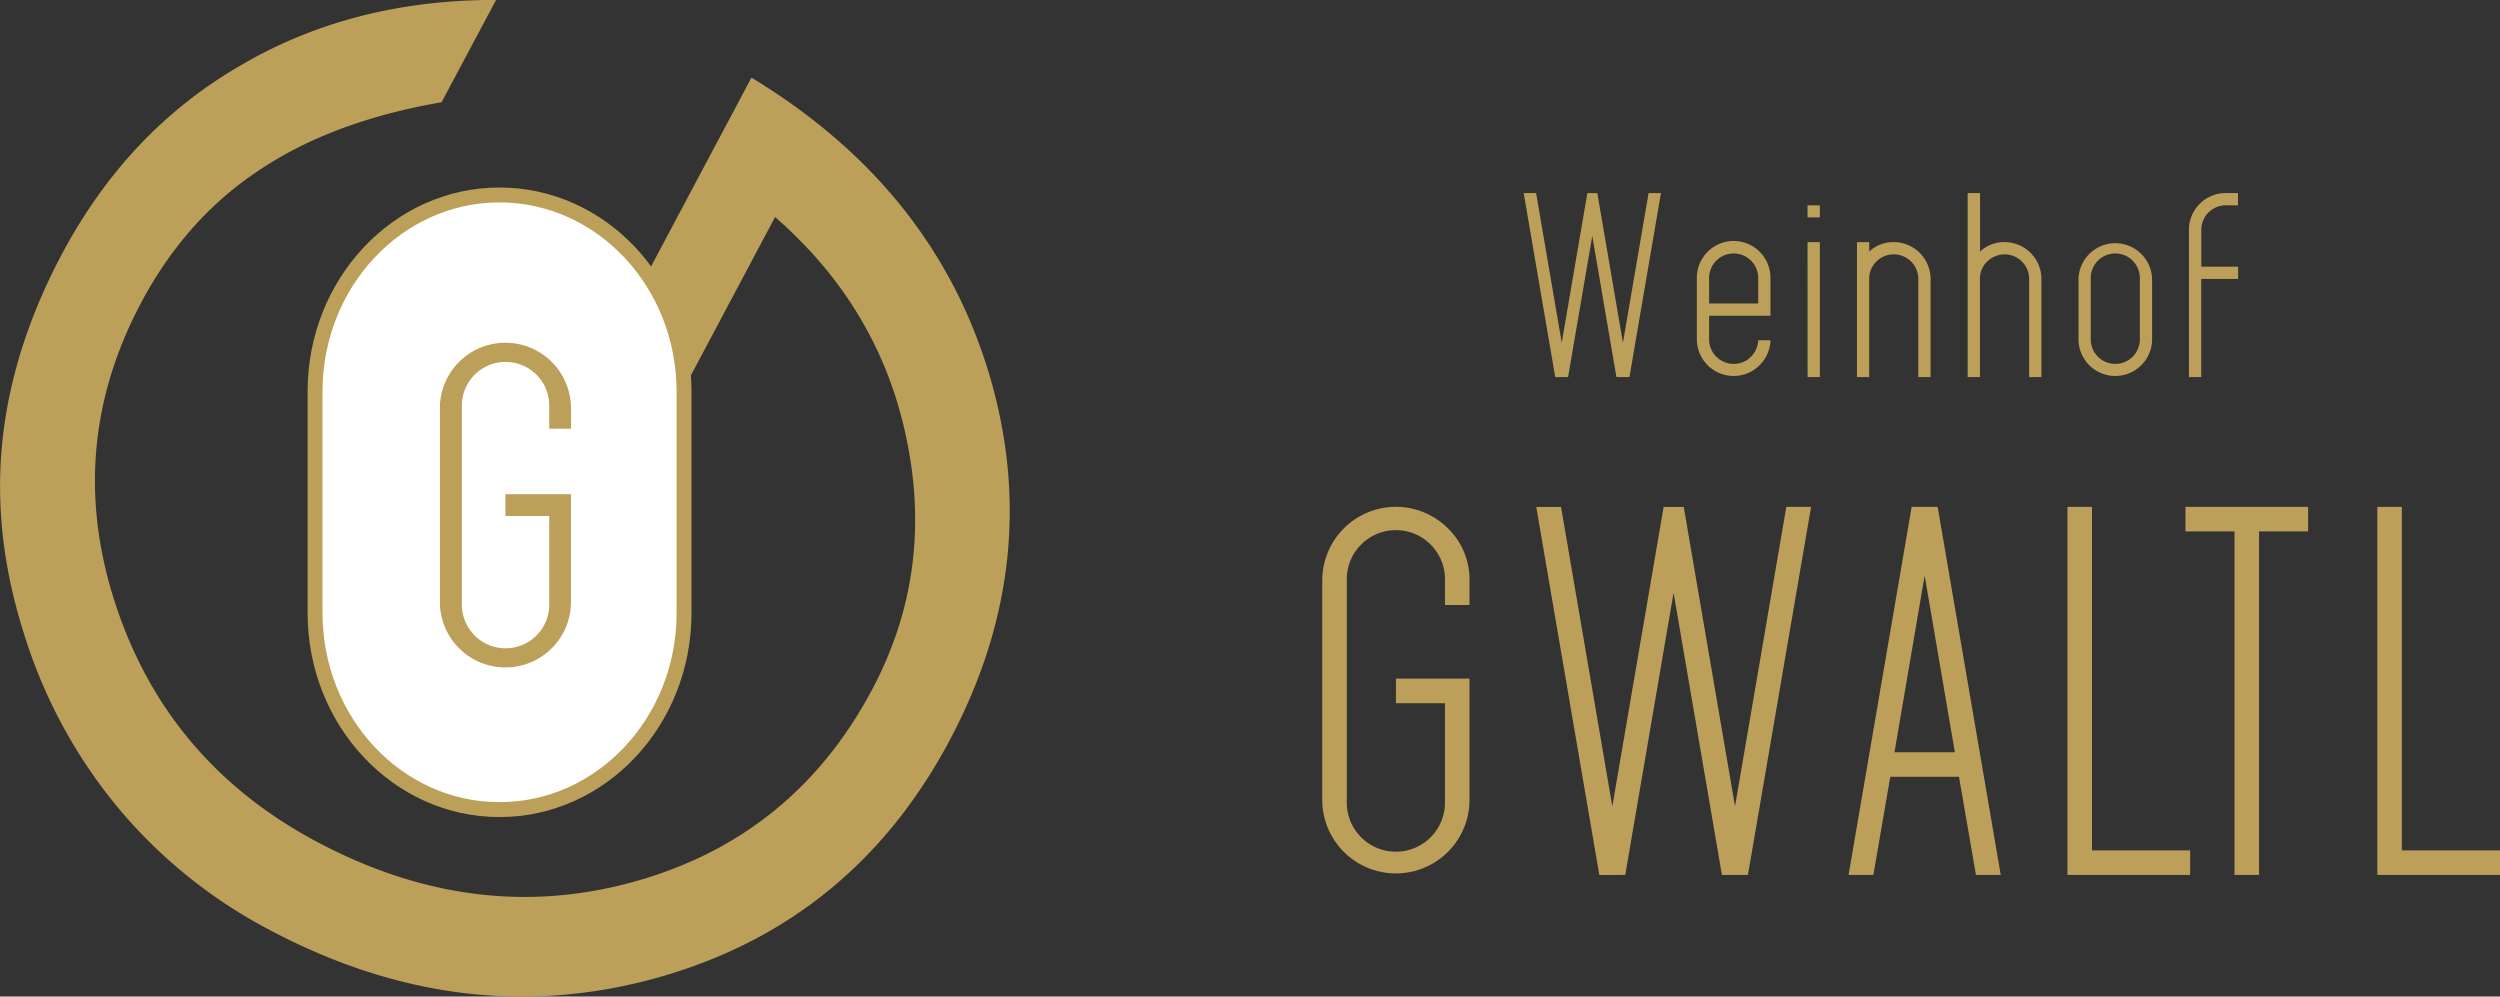 <svg id="Ebene_1" data-name="Ebene 1" xmlns="http://www.w3.org/2000/svg" xmlns:xlink="http://www.w3.org/1999/xlink" viewBox="0 0 755.68 301.22"><rect x="0" y="0" width="755.68" height="301.22" fill="#333333" stroke="none"/><defs><style>.cls-1,.cls-6{fill:none;}.cls-2{clip-path:url(#clip-path);}.cls-3{fill:#bc9f58;}.cls-4{clip-path:url(#clip-path-2);}.cls-5{fill:#fff;}.cls-6{stroke:#bc9f58;stroke-miterlimit:10;stroke-width:4.51px;}</style><clipPath id="clip-path" transform="translate(-7.23 -12.28)"><rect class="cls-1" x="-45" y="-55.2" width="858.9" height="442.2"/></clipPath><clipPath id="clip-path-2" transform="translate(-7.23 -12.28)"><rect class="cls-1" x="5.99" y="12.21" width="311.44" height="306.53"/></clipPath></defs><g class="cls-2"><path class="cls-3" d="M733.24,165.5h-7.42V276.75h37.09v-7.42H733.24Zm-65.41,0v7.41h14.83V276.75h7.42V172.91h14.83V165.5Zm-28.25,0h-7.42V276.75h37.09v-7.42H639.58ZM589,186.26l9.13,53.4H579.88Zm15.5,90.49H612L592.93,165.5h-7.86L566,276.75h7.49l5.12-29.67h20.77Zm-106,0,14.61-85.3,14.61,85.3h7.86L554.67,165.5h-7.49L531.68,256l-15.5-90.48H510.1L494.59,256l-15.5-90.48H471.6l19.06,111.25ZM444.91,172a22.26,22.26,0,0,0-38,15.73V254.5a22.26,22.26,0,0,0,44.51,0V217.41H429.19v7.42H444V254.5a14.84,14.84,0,1,1-29.67,0V187.75a14.84,14.84,0,1,1,29.67,0v7.41h7.42v-7.41A21.45,21.45,0,0,0,444.91,172" transform="translate(-7.23 -12.28)"/><path class="cls-3" d="M683.75,96.59V92.88H672.63V81.75A7.39,7.39,0,0,1,680,74.34h3.71V70.63H680a11.13,11.13,0,0,0-11.12,11.12v44.5h3.71V96.59Zm-26,0a11.13,11.13,0,0,0-22.25,0v18.54a11.13,11.13,0,0,0,22.25,0Zm-18.54,0a7.42,7.42,0,1,1,14.83,0v18.54a7.42,7.42,0,0,1-14.83,0Zm-31.29-5.25a7.42,7.42,0,0,1,12.66,5.25v29.66h3.71V96.59a11.13,11.13,0,0,0-11.13-11.13,10.56,10.56,0,0,0-7.41,2.86V70.63H602v55.62h3.71V96.59a7.12,7.12,0,0,1,2.17-5.25m-33.47,0a7.42,7.42,0,0,1,12.67,5.25v29.66h3.71V96.59a11.15,11.15,0,0,0-11.13-11.13,10.59,10.59,0,0,0-7.42,2.86V85.46h-3.7v40.79h3.7V96.59a7.16,7.16,0,0,1,2.17-5.25m-17.09-17H553.6V78h3.71Zm-3.71,51.91h3.71V85.46H553.6ZM538.68,104H523.85V96.59a7.42,7.42,0,1,1,14.83,0Zm-14.83,3.71h18.54V96.59a11.13,11.13,0,1,0-22.25,0v18.54a11.13,11.13,0,0,0,22.25,0h-3.71a7.42,7.42,0,0,1-14.83,0Zm-42.63,18.54,7.31-42.64,7.3,42.64h3.94l9.52-55.62h-3.74l-7.75,45.24-7.75-45.24h-3l-7.75,45.24-7.75-45.24h-3.75l9.53,55.62Z" transform="translate(-7.23 -12.28)"/></g><g class="cls-4"><path class="cls-3" d="M149.84,194.74l84.53-159q55.06,33.35,71.93,89.85Q323,182,294.32,236q-29.42,55.32-88.57,71.87Q146.7,324.21,88.53,293.27a150.58,150.58,0,0,1-46.33-37.7A153.52,153.52,0,0,1,14,202.28q-9-29.13-6-57.07t17.9-56.05q19.8-37.23,53.86-57,34-20,77.42-19.9L140.7,43.19q-33,5.69-55.08,20.51Q63.46,78.3,49.91,103.75q-23.44,44.1-7.57,91.74,15.78,47.37,60.74,71.27,47.83,25.42,95.92,12t71.82-58q18.68-35.13,10.59-75-8-40.08-39.9-67.87L172.86,207Z" transform="translate(-7.23 -12.28)"/><path class="cls-5" d="M158.21,71.21C189,71.21,214,97.83,214,130.67v66.9C214,230.41,189,257,158.21,257s-55.75-26.62-55.75-59.46v-66.9c0-32.84,25-59.46,55.75-59.46" transform="translate(-7.23 -12.28)"/><path class="cls-6" d="M158.21,71.21C189,71.21,214,97.83,214,130.67v66.9C214,230.41,189,257,158.21,257s-55.75-26.62-55.75-59.46v-66.9C102.46,97.83,127.42,71.21,158.21,71.21Z" transform="translate(-7.23 -12.28)"/><path class="cls-3" d="M179.85,135.25v6.6h-6.6v-6.6a13.21,13.21,0,1,0-26.41,0v59.42a13.21,13.21,0,1,0,26.41,0V168.26H160v-6.6h19.81v33a19.81,19.81,0,0,1-39.61,0V135.25a19.81,19.81,0,0,1,39.61,0" transform="translate(-7.23 -12.28)"/></g></svg>